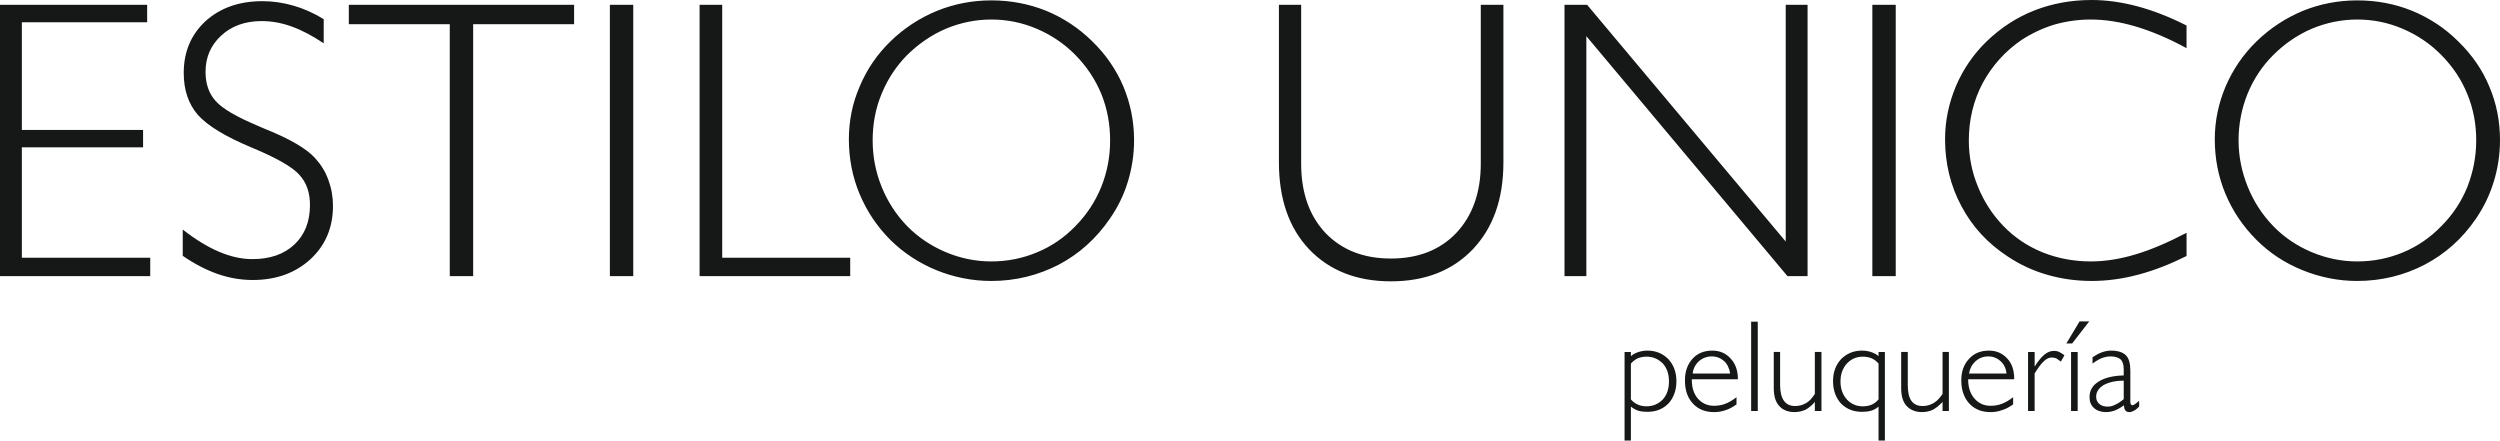 <?xml version="1.0" encoding="utf-8"?>
<!-- Generator: Adobe Illustrator 15.0.0, SVG Export Plug-In . SVG Version: 6.00 Build 0)  -->
<!DOCTYPE svg PUBLIC "-//W3C//DTD SVG 1.1//EN" "http://www.w3.org/Graphics/SVG/1.1/DTD/svg11.dtd">
<svg version="1.1" id="Layer_1" xmlns="http://www.w3.org/2000/svg" xmlns:xlink="http://www.w3.org/1999/xlink" x="0px" y="0px"
	 width="291.768px" height="51.412px" viewBox="0 0 291.768 51.412" enable-background="new 0 0 291.768 51.412"
	 xml:space="preserve">
<g>
	<path fill="#161717" d="M0,32.225V0.564h17.174v2.031H2.55v12.57h14.149v2.031H2.55v12.886h14.984v2.144H0z M37.777,5.055
		c-1.309-0.88-2.55-1.535-3.746-1.963c-1.174-0.429-2.347-0.631-3.498-0.631c-1.918,0-3.498,0.564-4.717,1.692
		c-1.218,1.128-1.828,2.527-1.828,4.243c0,1.376,0.384,2.505,1.174,3.385c0.767,0.88,2.459,1.873,5.055,2.957
		c0.158,0.067,0.383,0.158,0.677,0.293c2.934,1.173,4.897,2.324,5.89,3.43c0.677,0.745,1.196,1.58,1.535,2.527
		c0.361,0.97,0.542,1.963,0.542,3.046c0,2.528-0.88,4.604-2.64,6.229c-1.76,1.603-3.995,2.415-6.725,2.415
		c-1.376,0-2.731-0.227-4.085-0.7c-1.354-0.474-2.708-1.173-4.084-2.121v-3.069c1.49,1.174,2.911,2.031,4.243,2.596
		s2.618,0.857,3.882,0.857c2.053,0,3.701-0.564,4.919-1.715c1.196-1.129,1.806-2.663,1.806-4.604c0-1.444-0.406-2.618-1.241-3.52
		c-0.813-0.925-2.686-1.986-5.619-3.205c-3.024-1.264-5.1-2.527-6.228-3.791c-1.106-1.286-1.647-2.911-1.647-4.897
		c0-2.437,0.835-4.445,2.527-6.025c1.715-1.557,3.926-2.347,6.657-2.347c1.218,0,2.437,0.181,3.61,0.519
		c1.174,0.338,2.37,0.858,3.543,1.58V5.055z M52.491,32.225V2.821H40.71V0.564h26.291v2.257h-11.78v29.404H52.491z M71.176,32.225
		V0.564h2.73v31.661H71.176z M81.647,32.225V0.564h2.64v29.518h14.939v2.144H81.647z M101.845,16.383
		c0,1.851,0.338,3.656,1.038,5.394c0.7,1.737,1.692,3.272,2.979,4.603c1.287,1.31,2.798,2.324,4.514,3.047
		c1.715,0.723,3.498,1.083,5.326,1.083c1.873,0,3.656-0.36,5.326-1.061c1.692-0.699,3.182-1.715,4.491-3.069
		c1.309-1.331,2.301-2.843,3.001-4.558c0.699-1.738,1.038-3.543,1.038-5.439c0-1.918-0.339-3.701-1.016-5.394
		c-0.7-1.692-1.692-3.205-3.023-4.559c-1.309-1.331-2.821-2.347-4.514-3.069s-3.475-1.083-5.303-1.083s-3.588,0.361-5.281,1.061
		c-1.692,0.722-3.205,1.76-4.559,3.091c-1.286,1.309-2.279,2.821-2.979,4.536C102.183,12.66,101.845,14.465,101.845,16.383
		L101.845,16.383z M99.069,16.248c0-2.122,0.406-4.175,1.264-6.161c0.835-1.986,2.031-3.746,3.588-5.258
		c1.603-1.557,3.408-2.73,5.439-3.565c2.008-0.813,4.129-1.219,6.341-1.219c2.257,0,4.378,0.406,6.409,1.219
		c2.008,0.835,3.791,2.008,5.371,3.565c1.602,1.557,2.798,3.317,3.633,5.281c0.813,1.963,1.241,4.04,1.241,6.251
		c0,1.67-0.249,3.272-0.722,4.829c-0.474,1.558-1.174,3.002-2.121,4.355c-1.58,2.302-3.565,4.085-5.958,5.349
		c-2.415,1.241-5.032,1.896-7.853,1.896c-2.234,0-4.378-0.429-6.432-1.264c-2.031-0.835-3.814-2.009-5.349-3.521
		c-1.579-1.58-2.775-3.385-3.61-5.393C99.475,20.604,99.069,18.482,99.069,16.248L99.069,16.248z M151.854,19.091
		c0,3.385,0.947,6.094,2.843,8.102c1.918,1.986,4.445,2.979,7.628,2.979c3.182,0,5.731-0.993,7.627-2.979
		c1.896-2.008,2.866-4.716,2.866-8.102V0.564h2.641v18.392c0,4.265-1.196,7.628-3.566,10.132c-2.368,2.482-5.551,3.746-9.567,3.746
		c-3.995,0-7.177-1.264-9.546-3.746c-2.348-2.481-3.521-5.867-3.521-10.132V0.564h2.596V19.091z M182.589,32.225V0.564h2.641
		l23.176,27.622V0.564h2.551v31.661h-2.348L185.139,4.22v28.005H182.589z M218.516,32.225V0.564h2.73v31.661H218.516z
		 M255.187,29.878c-1.896,0.948-3.746,1.67-5.596,2.166c-1.852,0.497-3.657,0.745-5.484,0.745c-1.828,0-3.543-0.248-5.19-0.722
		c-1.647-0.475-3.159-1.174-4.581-2.121c-2.324-1.513-4.13-3.454-5.416-5.868c-1.287-2.393-1.918-5.01-1.918-7.831
		c0-2.122,0.428-4.175,1.263-6.183c0.858-2.009,2.055-3.746,3.589-5.236c1.646-1.58,3.498-2.798,5.574-3.61S241.736,0,244.106,0
		c1.737,0,3.521,0.249,5.37,0.745c1.852,0.497,3.747,1.241,5.71,2.234v2.641c-2.121-1.151-4.107-1.986-5.936-2.528
		c-1.827-0.542-3.564-0.813-5.235-0.813c-1.467,0-2.888,0.204-4.242,0.587c-1.332,0.406-2.595,0.993-3.792,1.76
		c-1.963,1.332-3.475,3.024-4.58,5.055c-1.083,2.054-1.625,4.288-1.625,6.702c0,1.851,0.338,3.656,1.061,5.394
		c0.699,1.737,1.692,3.272,2.979,4.603c1.286,1.332,2.799,2.347,4.559,3.069c1.76,0.7,3.634,1.061,5.642,1.061
		c1.647,0,3.386-0.271,5.19-0.813c1.828-0.541,3.814-1.398,5.98-2.527V29.878z M261.257,16.383c0,1.851,0.361,3.656,1.062,5.394
		c0.698,1.737,1.692,3.272,2.979,4.603c1.264,1.31,2.775,2.324,4.491,3.047c1.737,0.723,3.497,1.083,5.325,1.083
		c1.896,0,3.655-0.36,5.349-1.061c1.67-0.699,3.159-1.715,4.468-3.069c1.331-1.331,2.324-2.843,3.024-4.558
		c0.677-1.738,1.037-3.543,1.037-5.439c0-1.918-0.338-3.701-1.037-5.394c-0.678-1.692-1.693-3.205-3.024-4.559
		c-1.309-1.331-2.821-2.347-4.514-3.069s-3.452-1.083-5.303-1.083c-1.828,0-3.588,0.361-5.28,1.061
		c-1.692,0.722-3.205,1.76-4.536,3.091c-1.309,1.309-2.303,2.821-3.001,4.536C261.618,12.66,261.257,14.465,261.257,16.383
		L261.257,16.383z M258.481,16.248c0-2.122,0.429-4.175,1.264-6.161c0.857-1.986,2.054-3.746,3.611-5.258
		c1.602-1.557,3.407-2.73,5.415-3.565c2.009-0.813,4.13-1.219,6.342-1.219c2.256,0,4.4,0.406,6.408,1.219
		c2.01,0.835,3.814,2.008,5.372,3.565c1.602,1.557,2.82,3.317,3.633,5.281c0.835,1.963,1.241,4.04,1.241,6.251
		c0,1.67-0.248,3.272-0.722,4.829c-0.475,1.558-1.174,3.002-2.1,4.355c-1.579,2.302-3.565,4.085-5.979,5.349
		c-2.393,1.241-5.033,1.896-7.854,1.896c-2.212,0-4.355-0.429-6.409-1.264s-3.836-2.009-5.348-3.521
		c-1.58-1.58-2.799-3.385-3.634-5.393C258.888,20.604,258.481,18.482,258.481,16.248L258.481,16.248z"/>
	<path fill="#161717" d="M190.337,42.432v4.183c0.258,0.289,0.518,0.483,0.838,0.612c0.289,0.129,0.611,0.192,0.998,0.192
		c0.771,0,1.383-0.29,1.898-0.805c0.483-0.546,0.709-1.255,0.709-2.092c0-0.868-0.226-1.545-0.709-2.091
		c-0.516-0.516-1.127-0.806-1.898-0.806c-0.387,0-0.709,0.064-1.03,0.192C190.854,41.949,190.595,42.141,190.337,42.432
		L190.337,42.432z M189.598,51.412V41.078h0.739v0.485c0.258-0.226,0.581-0.388,0.903-0.485c0.32-0.096,0.644-0.16,1.029-0.16
		c0.998,0,1.802,0.355,2.445,0.999c0.611,0.676,0.935,1.511,0.935,2.574c0,1.063-0.323,1.932-0.935,2.607
		c-0.644,0.644-1.447,0.965-2.445,0.965c-0.386,0-0.741-0.032-1.063-0.128c-0.288-0.097-0.611-0.258-0.869-0.483v3.96H189.598z
		 M202.665,47.196c-0.451,0.321-0.869,0.546-1.288,0.675c-0.45,0.16-0.868,0.225-1.319,0.225c-1.03,0-1.866-0.322-2.478-0.997
		c-0.644-0.676-0.934-1.577-0.934-2.704c0-1.03,0.29-1.866,0.869-2.511c0.58-0.643,1.352-0.966,2.316-0.966
		c0.902,0,1.61,0.323,2.157,0.934c0.547,0.581,0.838,1.385,0.838,2.382v0.032h-5.377v0.065c0,0.9,0.226,1.642,0.709,2.188
		c0.482,0.548,1.095,0.838,1.866,0.838c0.452,0,0.901-0.064,1.319-0.227c0.419-0.161,0.869-0.417,1.32-0.771V47.196z M197.548,43.59
		h4.378c-0.098-0.58-0.322-1.095-0.709-1.449c-0.418-0.354-0.868-0.546-1.448-0.546c-0.547,0-1.062,0.191-1.481,0.546
		C197.87,42.528,197.612,43.01,197.548,43.59L197.548,43.59z M204.371,47.967v-10.43h0.773v10.43H204.371z M211.807,46.904
		c-0.322,0.388-0.676,0.678-1.063,0.901c-0.418,0.193-0.836,0.29-1.319,0.29c-0.771,0-1.385-0.257-1.803-0.739
		c-0.419-0.483-0.611-1.159-0.611-2.061v-4.218h0.74v3.864c0,0.804,0.161,1.448,0.451,1.834c0.288,0.42,0.739,0.611,1.318,0.611
		c0.483,0,0.901-0.128,1.287-0.354c0.388-0.226,0.709-0.611,0.999-1.062v-4.895h0.772v6.89h-0.772V46.904z M219.241,46.615v-4.183
		c-0.258-0.291-0.516-0.483-0.804-0.613c-0.323-0.128-0.645-0.192-1.03-0.192c-0.773,0-1.385,0.29-1.868,0.806
		c-0.481,0.546-0.739,1.223-0.739,2.091c0,0.869,0.258,1.546,0.739,2.092c0.483,0.515,1.095,0.805,1.868,0.805
		c0.386,0,0.707-0.063,1.03-0.192C218.726,47.098,218.983,46.904,219.241,46.615L219.241,46.615z M219.241,47.452
		c-0.258,0.226-0.547,0.387-0.869,0.483c-0.321,0.096-0.676,0.128-1.062,0.128c-0.998,0-1.804-0.321-2.447-0.965
		c-0.611-0.676-0.933-1.545-0.933-2.607c0-1.063,0.321-1.898,0.933-2.574c0.644-0.644,1.449-0.999,2.447-0.999
		c0.386,0,0.74,0.064,1.029,0.16c0.322,0.098,0.644,0.26,0.901,0.485v-0.485h0.741v10.334h-0.741V47.452z M226.71,46.904
		c-0.355,0.388-0.709,0.678-1.095,0.901c-0.388,0.193-0.837,0.29-1.288,0.29c-0.804,0-1.385-0.257-1.835-0.739
		c-0.418-0.483-0.611-1.159-0.611-2.061v-4.218h0.771v3.864c0,0.804,0.13,1.448,0.419,1.834c0.29,0.42,0.74,0.611,1.321,0.611
		c0.481,0,0.899-0.128,1.286-0.354s0.74-0.611,1.031-1.062v-4.895h0.739v6.89h-0.739V46.904z M234.948,47.196
		c-0.451,0.321-0.869,0.546-1.32,0.675c-0.418,0.16-0.867,0.225-1.319,0.225c-1.03,0-1.834-0.322-2.478-0.997
		c-0.611-0.676-0.935-1.577-0.935-2.704c0-1.03,0.291-1.866,0.901-2.511c0.581-0.643,1.353-0.966,2.317-0.966
		c0.902,0,1.61,0.323,2.157,0.934c0.547,0.581,0.804,1.385,0.804,2.382v0.032h-5.375v0.065c0,0.9,0.258,1.642,0.741,2.188
		c0.482,0.548,1.095,0.838,1.866,0.838c0.452,0,0.901-0.064,1.319-0.227c0.419-0.161,0.869-0.417,1.32-0.771V47.196z M229.798,43.59
		h4.379c-0.065-0.58-0.291-1.095-0.709-1.449c-0.386-0.354-0.869-0.546-1.416-0.546c-0.578,0-1.062,0.191-1.481,0.546
		C230.151,42.528,229.896,43.01,229.798,43.59L229.798,43.59z M236.687,47.967v-6.89h0.771v1.708
		c0.42-0.677,0.806-1.127,1.159-1.417c0.355-0.291,0.741-0.419,1.095-0.419c0.226,0,0.419,0.032,0.611,0.128
		c0.193,0.098,0.418,0.228,0.611,0.388l-0.418,0.739c-0.193-0.16-0.386-0.288-0.547-0.386c-0.193-0.063-0.355-0.096-0.516-0.096
		c-0.289,0-0.611,0.128-0.933,0.449c-0.322,0.291-0.676,0.773-1.063,1.418v4.377H236.687z M241.708,47.967v-6.89h0.772v6.89H241.708
		z M241.836,40.083h-0.676l1.545-2.577h1.127L241.836,40.083z M247.854,46.583v-2.156c-0.997,0-1.769,0.192-2.35,0.516
		c-0.578,0.354-0.869,0.804-0.869,1.353c0,0.353,0.13,0.642,0.355,0.835c0.257,0.227,0.579,0.322,0.997,0.322
		c0.289,0,0.579-0.064,0.869-0.225C247.181,47.098,247.501,46.873,247.854,46.583L247.854,46.583z M247.887,47.292
		c-0.386,0.29-0.74,0.481-1.062,0.611c-0.354,0.128-0.676,0.192-1.063,0.192c-0.546,0-1.029-0.16-1.384-0.482
		c-0.354-0.321-0.515-0.74-0.515-1.286c0-0.741,0.354-1.353,1.03-1.772c0.676-0.449,1.673-0.707,2.96-0.739v-0.741
		c0-0.514-0.128-0.901-0.354-1.125c-0.257-0.226-0.644-0.354-1.191-0.354c-0.321,0-0.644,0.063-0.997,0.191
		c-0.321,0.13-0.709,0.354-1.095,0.646v-0.741c0.386-0.258,0.741-0.45,1.095-0.579c0.386-0.13,0.709-0.194,1.063-0.194
		c0.806,0,1.384,0.194,1.737,0.548c0.355,0.354,0.516,0.967,0.516,1.771v3.637c0,0.128,0.031,0.257,0.063,0.323
		c0.032,0.063,0.098,0.096,0.193,0.096c0.097,0,0.322-0.128,0.612-0.388c0.065-0.063,0.129-0.096,0.161-0.128v0.676
		c-0.227,0.226-0.419,0.387-0.613,0.483c-0.191,0.096-0.354,0.16-0.514,0.16c-0.226,0-0.387-0.064-0.483-0.192
		C247.952,47.773,247.887,47.582,247.887,47.292L247.887,47.292z"/>
</g>
</svg>
